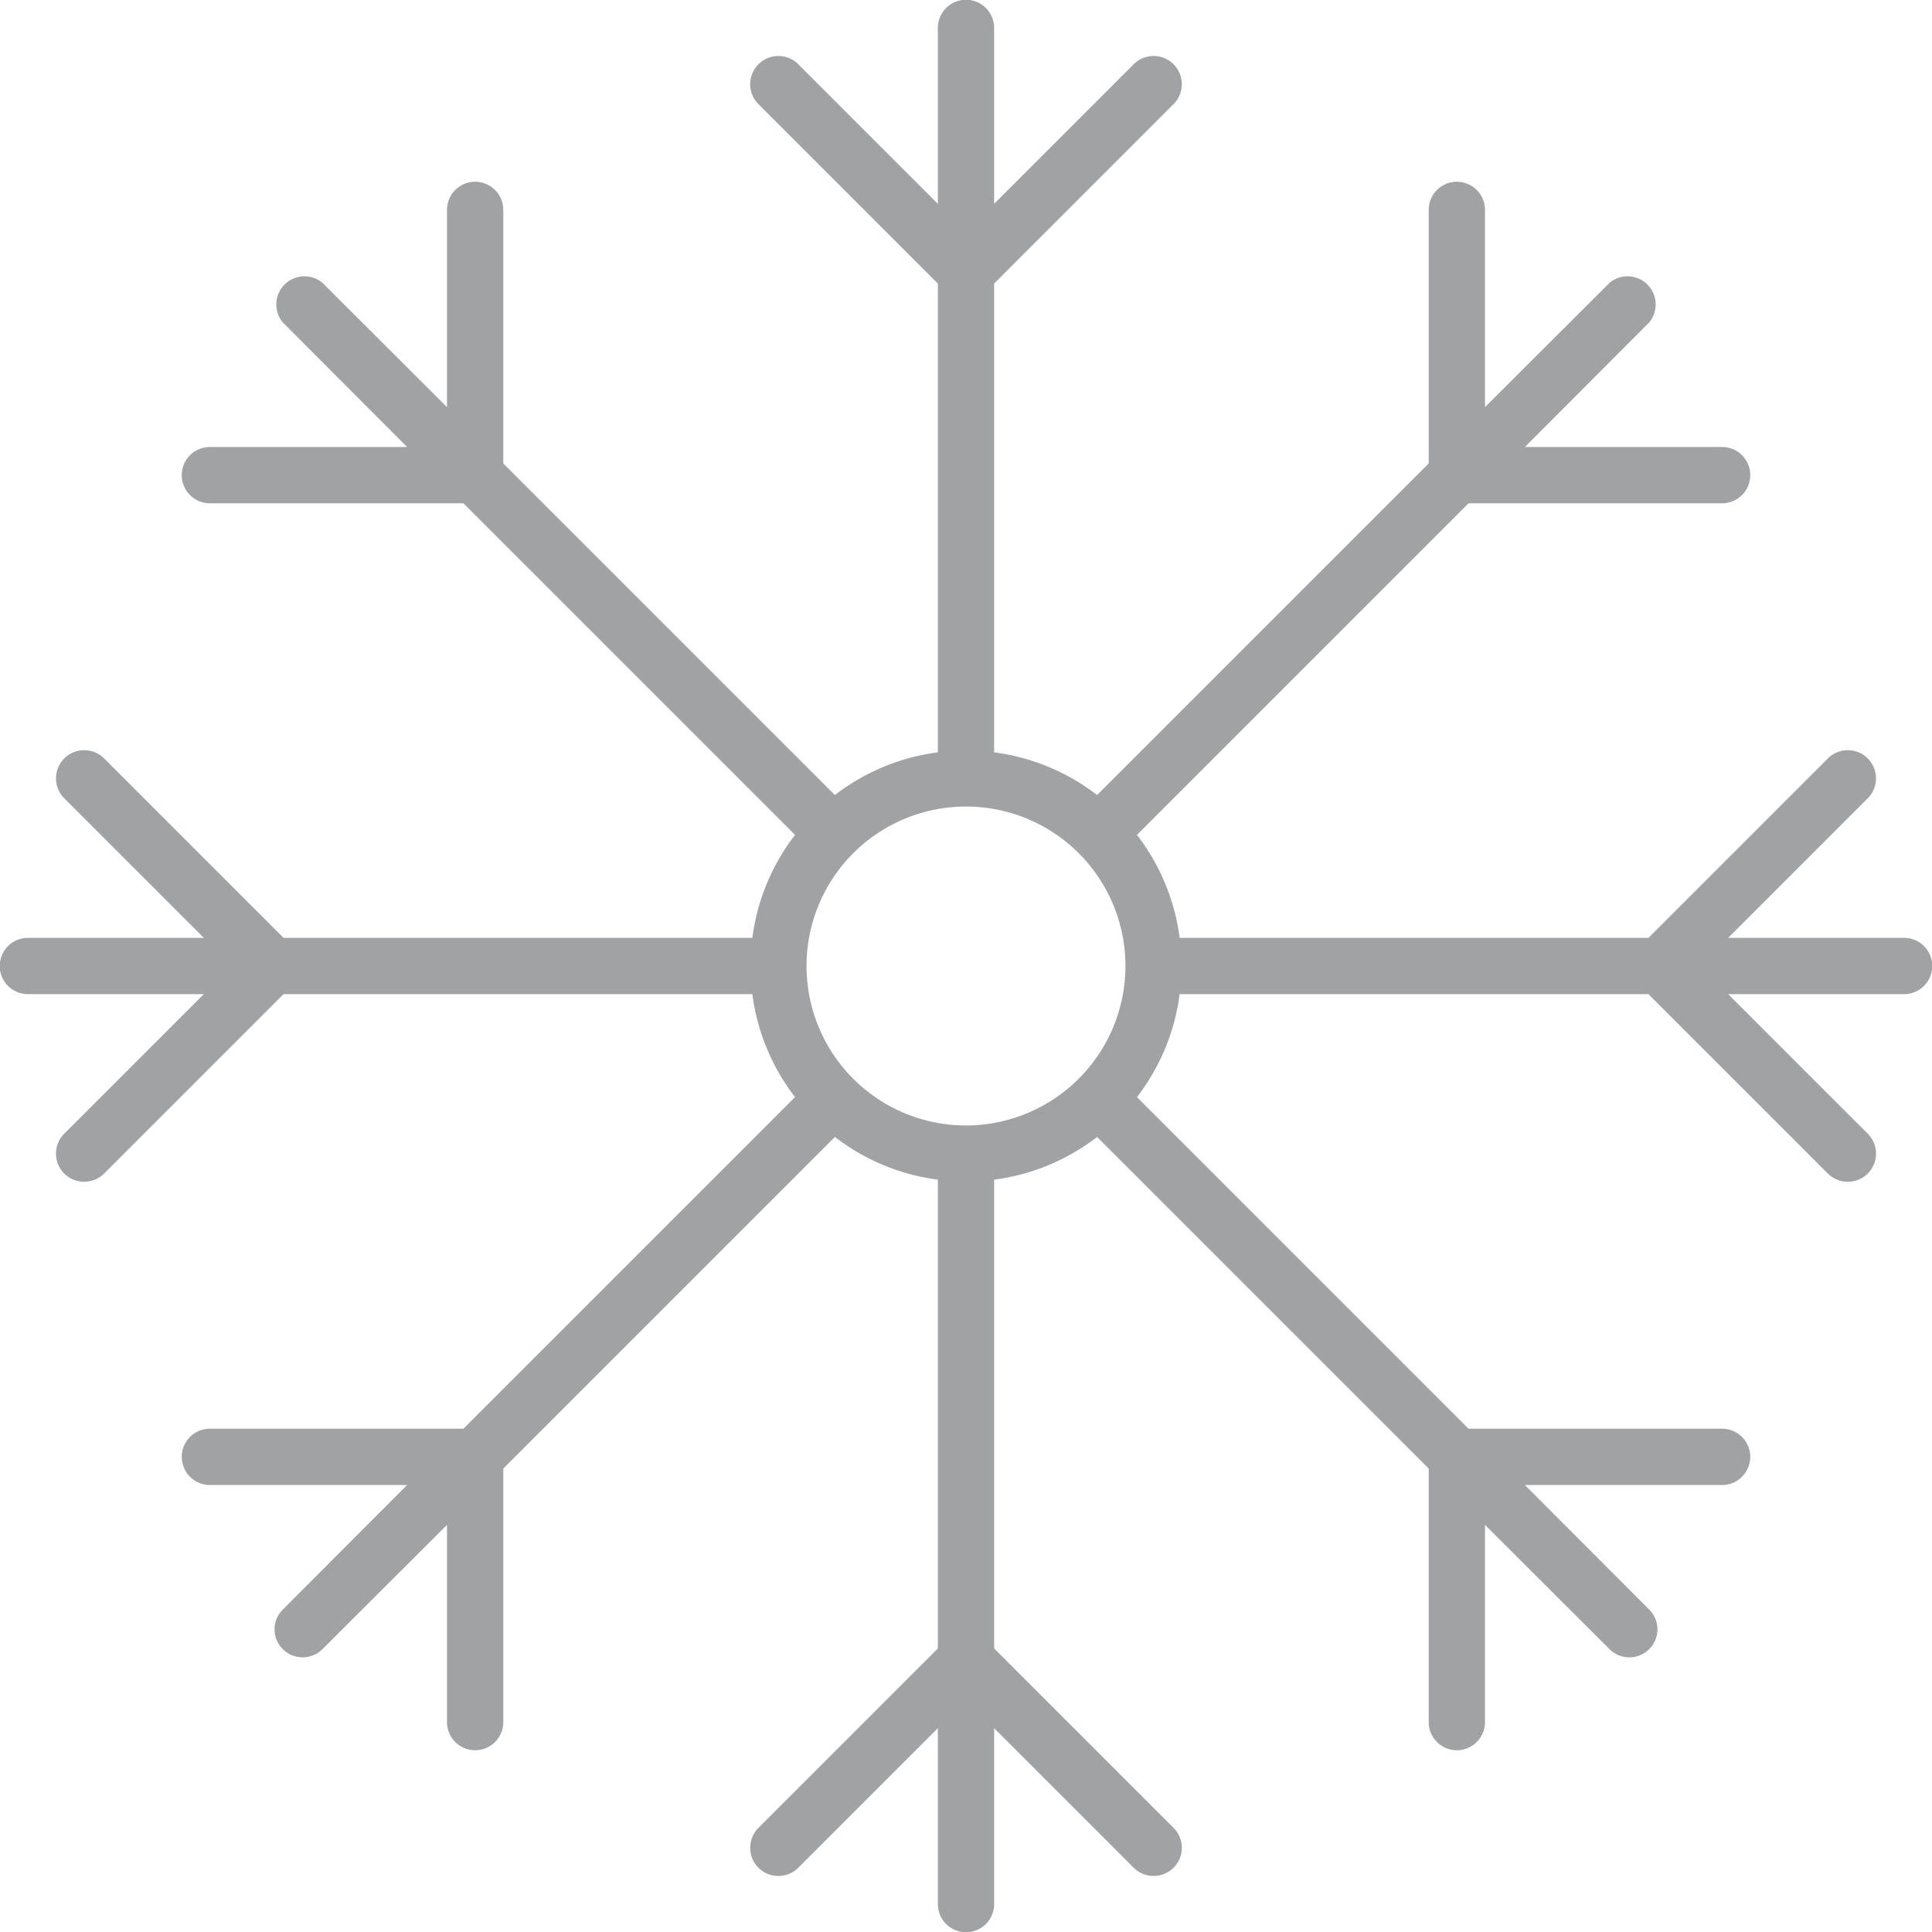 <svg xmlns="http://www.w3.org/2000/svg" width="82.38" height="82.38" viewBox="0 0 82.38 82.38">
<defs>
    <style>
      .cls-1 {
        fill: #a0a2a4;
        fill-rule: evenodd;
      }
    </style>
  </defs>
  <path id="icon" class="cls-1" d="M1099.5,1375.3H1092l5.95-5.95a1.2,1.2,0,0,0-1.7-1.7l-7.65,7.65h-19.99a9.1,9.1,0,0,0-1.82-4.39l14.14-14.14h10.81a1.2,1.2,0,0,0,0-2.4h-8.41l5.3-5.31a1.2,1.2,0,0,0-1.69-1.69l-5.31,5.3v-8.41a1.2,1.2,0,1,0-2.4,0v10.81l-14.14,14.14a9.1,9.1,0,0,0-4.39-1.82V1347.4l7.65-7.65a1.2,1.2,0,0,0-1.7-1.7l-5.95,5.95v-7.5a1.2,1.2,0,0,0-2.4,0v7.5l-5.95-5.95a1.2,1.2,0,0,0-1.7,1.7l7.65,7.65v19.99a9.1,9.1,0,0,0-4.39,1.82l-14.14-14.14v-10.81a1.2,1.2,0,1,0-2.4,0v8.41l-5.31-5.3a1.2,1.2,0,0,0-1.69,1.69l5.3,5.31h-8.41a1.2,1.2,0,0,0,0,2.4h10.81l14.14,14.14a9.1,9.1,0,0,0-1.82,4.39H1030.4l-7.65-7.65a1.2,1.2,0,0,0-1.7,1.7l5.95,5.95h-7.5a1.2,1.2,0,0,0,0,2.4h7.5l-5.95,5.95a1.2,1.2,0,0,0,0,1.7,1.207,1.207,0,0,0,1.7,0l7.65-7.65h19.99a9.1,9.1,0,0,0,1.82,4.39l-14.14,14.14h-10.81a1.2,1.2,0,0,0,0,2.4h8.41l-5.3,5.31a1.189,1.189,0,0,0,0,1.69,1.2,1.2,0,0,0,1.69,0l5.31-5.3v8.41a1.2,1.2,0,0,0,2.4,0v-10.81l14.14-14.14a9.1,9.1,0,0,0,4.39,1.82v19.99l-7.65,7.65a1.2,1.2,0,0,0,1.7,1.7l5.95-5.95v7.5a1.2,1.2,0,0,0,2.4,0V1409l5.95,5.95a1.207,1.207,0,0,0,1.7,0,1.2,1.2,0,0,0,0-1.7l-7.65-7.65v-19.99a9.1,9.1,0,0,0,4.39-1.82l14.14,14.14v10.81a1.2,1.2,0,0,0,2.4,0v-8.41l5.31,5.3a1.2,1.2,0,0,0,1.69,0,1.189,1.189,0,0,0,0-1.69l-5.3-5.31h8.41a1.2,1.2,0,0,0,0-2.4h-10.81l-14.14-14.14a9.1,9.1,0,0,0,1.82-4.39h19.99l7.65,7.65a1.207,1.207,0,0,0,1.7,0,1.2,1.2,0,0,0,0-1.7l-5.95-5.95h7.5A1.2,1.2,0,0,0,1099.5,1375.3Zm-40,8a6.8,6.8,0,1,1,6.8-6.8A6.807,6.807,0,0,1,1059.5,1383.3Z" transform="translate(-1018.31 -1335.31)"/>
</svg>
